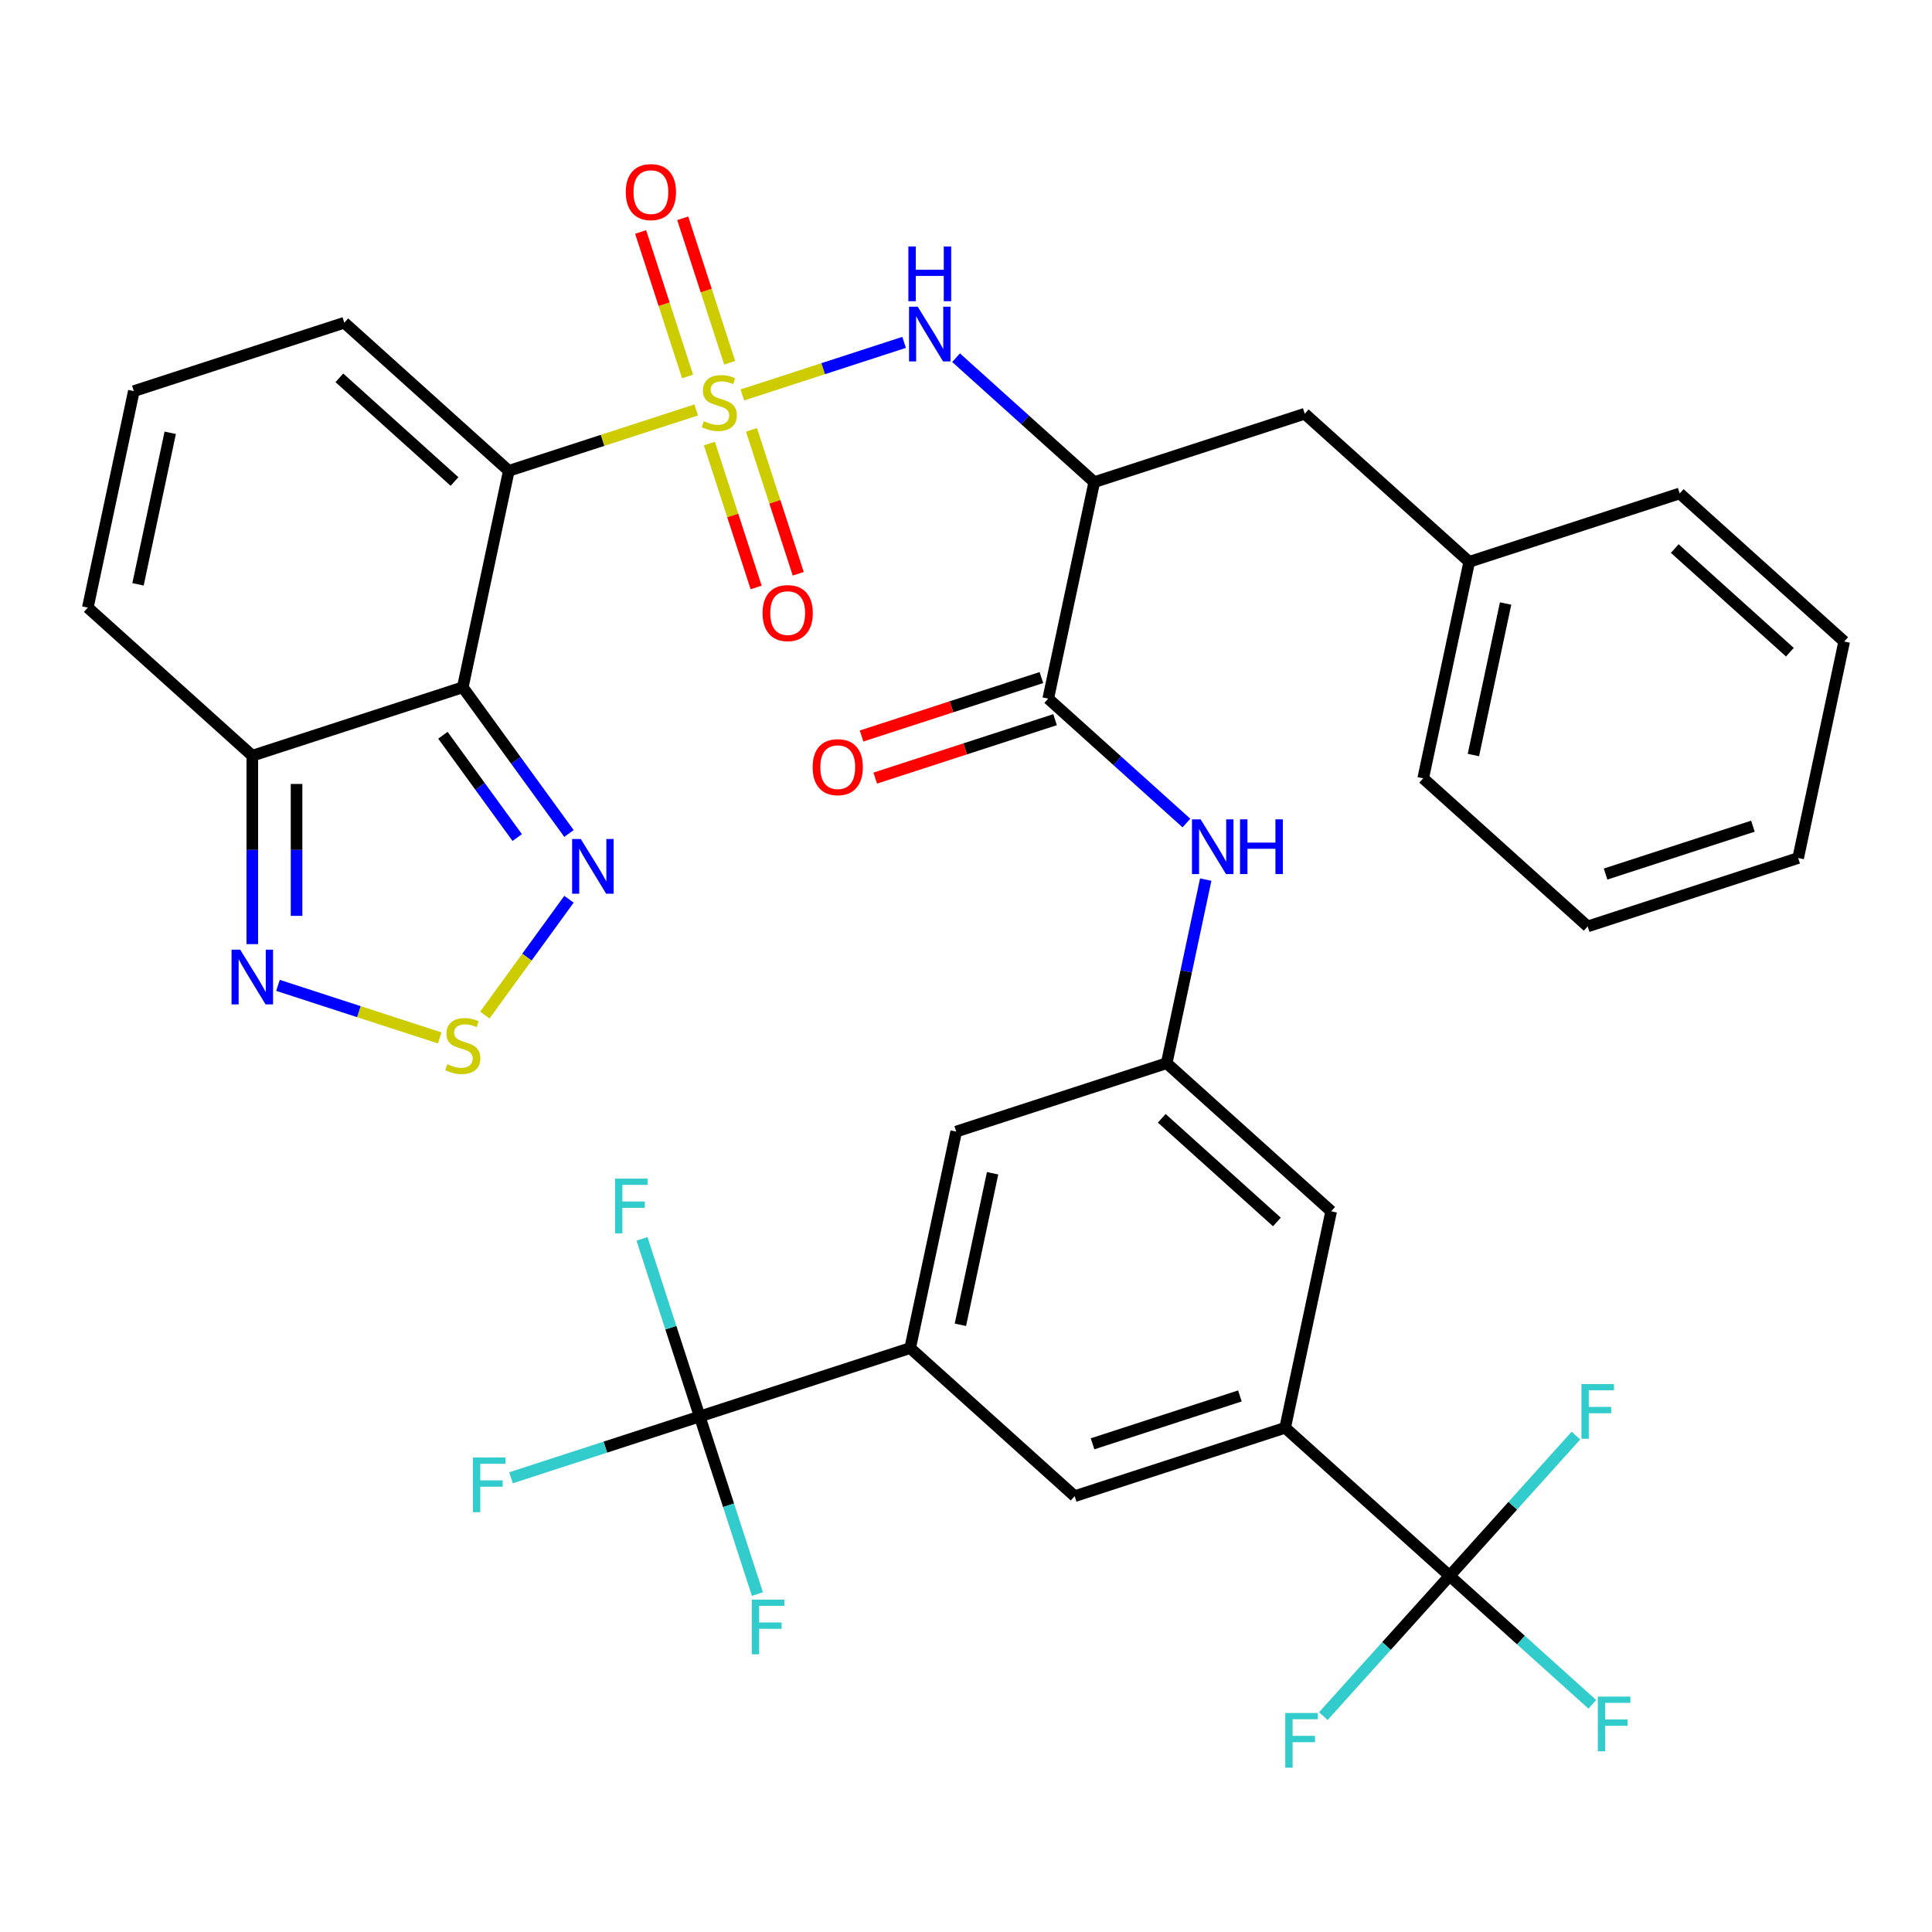 <?xml version='1.0' encoding='iso-8859-1'?>
<svg version='1.1' baseProfile='full'
              xmlns='http://www.w3.org/2000/svg'
                      xmlns:rdkit='http://www.rdkit.org/xml'
                      xmlns:xlink='http://www.w3.org/1999/xlink'
                  xml:space='preserve'
width='1000px' height='1000px' viewBox='0 0 1000 1000'>
<!-- END OF HEADER -->
<rect style='opacity:1.0;fill:#FFFFFF;stroke:none' width='1000' height='1000' x='0' y='0'> </rect>
<path class='bond-0' d='M 360.358,212.177 L 311.856,227.937' style='fill:none;fill-rule:evenodd;stroke:#CCCC00;stroke-width:6px;stroke-linecap:butt;stroke-linejoin:miter;stroke-opacity:1' />
<path class='bond-0' d='M 311.856,227.937 L 263.353,243.696' style='fill:none;fill-rule:evenodd;stroke:#000000;stroke-width:6px;stroke-linecap:butt;stroke-linejoin:miter;stroke-opacity:1' />
<path class='bond-2' d='M 384.246,204.416 L 426.104,190.815' style='fill:none;fill-rule:evenodd;stroke:#CCCC00;stroke-width:6px;stroke-linecap:butt;stroke-linejoin:miter;stroke-opacity:1' />
<path class='bond-2' d='M 426.104,190.815 L 467.962,177.215' style='fill:none;fill-rule:evenodd;stroke:#0000FF;stroke-width:6px;stroke-linecap:butt;stroke-linejoin:miter;stroke-opacity:1' />
<path class='bond-16' d='M 377.679,187.772 L 365.529,150.379' style='fill:none;fill-rule:evenodd;stroke:#CCCC00;stroke-width:6px;stroke-linecap:butt;stroke-linejoin:miter;stroke-opacity:1' />
<path class='bond-16' d='M 365.529,150.379 L 353.379,112.985' style='fill:none;fill-rule:evenodd;stroke:#FF0000;stroke-width:6px;stroke-linecap:butt;stroke-linejoin:miter;stroke-opacity:1' />
<path class='bond-16' d='M 355.889,194.852 L 343.739,157.458' style='fill:none;fill-rule:evenodd;stroke:#CCCC00;stroke-width:6px;stroke-linecap:butt;stroke-linejoin:miter;stroke-opacity:1' />
<path class='bond-16' d='M 343.739,157.458 L 331.589,120.065' style='fill:none;fill-rule:evenodd;stroke:#FF0000;stroke-width:6px;stroke-linecap:butt;stroke-linejoin:miter;stroke-opacity:1' />
<path class='bond-17' d='M 367.173,229.58 L 379.274,266.824' style='fill:none;fill-rule:evenodd;stroke:#CCCC00;stroke-width:6px;stroke-linecap:butt;stroke-linejoin:miter;stroke-opacity:1' />
<path class='bond-17' d='M 379.274,266.824 L 391.375,304.068' style='fill:none;fill-rule:evenodd;stroke:#FF0000;stroke-width:6px;stroke-linecap:butt;stroke-linejoin:miter;stroke-opacity:1' />
<path class='bond-17' d='M 388.963,222.5 L 401.064,259.744' style='fill:none;fill-rule:evenodd;stroke:#CCCC00;stroke-width:6px;stroke-linecap:butt;stroke-linejoin:miter;stroke-opacity:1' />
<path class='bond-17' d='M 401.064,259.744 L 413.165,296.988' style='fill:none;fill-rule:evenodd;stroke:#FF0000;stroke-width:6px;stroke-linecap:butt;stroke-linejoin:miter;stroke-opacity:1' />
<path class='bond-1' d='M 263.353,243.696 L 239.536,355.749' style='fill:none;fill-rule:evenodd;stroke:#000000;stroke-width:6px;stroke-linecap:butt;stroke-linejoin:miter;stroke-opacity:1' />
<path class='bond-18' d='M 263.353,243.696 L 178.221,167.043' style='fill:none;fill-rule:evenodd;stroke:#000000;stroke-width:6px;stroke-linecap:butt;stroke-linejoin:miter;stroke-opacity:1' />
<path class='bond-18' d='M 235.253,249.225 L 175.661,195.567' style='fill:none;fill-rule:evenodd;stroke:#000000;stroke-width:6px;stroke-linecap:butt;stroke-linejoin:miter;stroke-opacity:1' />
<path class='bond-4' d='M 239.536,355.749 L 267.018,393.576' style='fill:none;fill-rule:evenodd;stroke:#000000;stroke-width:6px;stroke-linecap:butt;stroke-linejoin:miter;stroke-opacity:1' />
<path class='bond-4' d='M 267.018,393.576 L 294.501,431.403' style='fill:none;fill-rule:evenodd;stroke:#0000FF;stroke-width:6px;stroke-linecap:butt;stroke-linejoin:miter;stroke-opacity:1' />
<path class='bond-4' d='M 229.245,380.564 L 248.483,407.043' style='fill:none;fill-rule:evenodd;stroke:#000000;stroke-width:6px;stroke-linecap:butt;stroke-linejoin:miter;stroke-opacity:1' />
<path class='bond-4' d='M 248.483,407.043 L 267.721,433.522' style='fill:none;fill-rule:evenodd;stroke:#0000FF;stroke-width:6px;stroke-linecap:butt;stroke-linejoin:miter;stroke-opacity:1' />
<path class='bond-6' d='M 239.536,355.749 L 130.586,391.149' style='fill:none;fill-rule:evenodd;stroke:#000000;stroke-width:6px;stroke-linecap:butt;stroke-linejoin:miter;stroke-opacity:1' />
<path class='bond-3' d='M 494.856,185.146 L 530.619,217.348' style='fill:none;fill-rule:evenodd;stroke:#0000FF;stroke-width:6px;stroke-linecap:butt;stroke-linejoin:miter;stroke-opacity:1' />
<path class='bond-3' d='M 530.619,217.348 L 566.383,249.55' style='fill:none;fill-rule:evenodd;stroke:#000000;stroke-width:6px;stroke-linecap:butt;stroke-linejoin:miter;stroke-opacity:1' />
<path class='bond-9' d='M 566.383,249.55 L 542.566,361.602' style='fill:none;fill-rule:evenodd;stroke:#000000;stroke-width:6px;stroke-linecap:butt;stroke-linejoin:miter;stroke-opacity:1' />
<path class='bond-22' d='M 566.383,249.55 L 675.333,214.15' style='fill:none;fill-rule:evenodd;stroke:#000000;stroke-width:6px;stroke-linecap:butt;stroke-linejoin:miter;stroke-opacity:1' />
<path class='bond-5' d='M 294.501,465.451 L 272.727,495.42' style='fill:none;fill-rule:evenodd;stroke:#0000FF;stroke-width:6px;stroke-linecap:butt;stroke-linejoin:miter;stroke-opacity:1' />
<path class='bond-5' d='M 272.727,495.42 L 250.953,525.389' style='fill:none;fill-rule:evenodd;stroke:#CCCC00;stroke-width:6px;stroke-linecap:butt;stroke-linejoin:miter;stroke-opacity:1' />
<path class='bond-38' d='M 227.592,537.224 L 185.734,523.623' style='fill:none;fill-rule:evenodd;stroke:#CCCC00;stroke-width:6px;stroke-linecap:butt;stroke-linejoin:miter;stroke-opacity:1' />
<path class='bond-38' d='M 185.734,523.623 L 143.876,510.023' style='fill:none;fill-rule:evenodd;stroke:#0000FF;stroke-width:6px;stroke-linecap:butt;stroke-linejoin:miter;stroke-opacity:1' />
<path class='bond-10' d='M 130.586,391.149 L 130.586,439.915' style='fill:none;fill-rule:evenodd;stroke:#000000;stroke-width:6px;stroke-linecap:butt;stroke-linejoin:miter;stroke-opacity:1' />
<path class='bond-10' d='M 130.586,439.915 L 130.586,488.681' style='fill:none;fill-rule:evenodd;stroke:#0000FF;stroke-width:6px;stroke-linecap:butt;stroke-linejoin:miter;stroke-opacity:1' />
<path class='bond-10' d='M 153.497,405.778 L 153.497,439.915' style='fill:none;fill-rule:evenodd;stroke:#000000;stroke-width:6px;stroke-linecap:butt;stroke-linejoin:miter;stroke-opacity:1' />
<path class='bond-10' d='M 153.497,439.915 L 153.497,474.051' style='fill:none;fill-rule:evenodd;stroke:#0000FF;stroke-width:6px;stroke-linecap:butt;stroke-linejoin:miter;stroke-opacity:1' />
<path class='bond-37' d='M 130.586,391.149 L 45.455,314.496' style='fill:none;fill-rule:evenodd;stroke:#000000;stroke-width:6px;stroke-linecap:butt;stroke-linejoin:miter;stroke-opacity:1' />
<path class='bond-7' d='M 750.326,815.667 L 665.194,739.014' style='fill:none;fill-rule:evenodd;stroke:#000000;stroke-width:6px;stroke-linecap:butt;stroke-linejoin:miter;stroke-opacity:1' />
<path class='bond-28' d='M 750.326,815.667 L 787.25,848.913' style='fill:none;fill-rule:evenodd;stroke:#000000;stroke-width:6px;stroke-linecap:butt;stroke-linejoin:miter;stroke-opacity:1' />
<path class='bond-28' d='M 787.25,848.913 L 824.174,882.16' style='fill:none;fill-rule:evenodd;stroke:#33CCCC;stroke-width:6px;stroke-linecap:butt;stroke-linejoin:miter;stroke-opacity:1' />
<path class='bond-29' d='M 750.326,815.667 L 717.641,851.966' style='fill:none;fill-rule:evenodd;stroke:#000000;stroke-width:6px;stroke-linecap:butt;stroke-linejoin:miter;stroke-opacity:1' />
<path class='bond-29' d='M 717.641,851.966 L 684.957,888.266' style='fill:none;fill-rule:evenodd;stroke:#33CCCC;stroke-width:6px;stroke-linecap:butt;stroke-linejoin:miter;stroke-opacity:1' />
<path class='bond-30' d='M 750.326,815.667 L 783.011,779.367' style='fill:none;fill-rule:evenodd;stroke:#000000;stroke-width:6px;stroke-linecap:butt;stroke-linejoin:miter;stroke-opacity:1' />
<path class='bond-30' d='M 783.011,779.367 L 815.695,743.067' style='fill:none;fill-rule:evenodd;stroke:#33CCCC;stroke-width:6px;stroke-linecap:butt;stroke-linejoin:miter;stroke-opacity:1' />
<path class='bond-8' d='M 362.164,733.16 L 471.113,697.76' style='fill:none;fill-rule:evenodd;stroke:#000000;stroke-width:6px;stroke-linecap:butt;stroke-linejoin:miter;stroke-opacity:1' />
<path class='bond-25' d='M 362.164,733.16 L 313.331,749.027' style='fill:none;fill-rule:evenodd;stroke:#000000;stroke-width:6px;stroke-linecap:butt;stroke-linejoin:miter;stroke-opacity:1' />
<path class='bond-25' d='M 313.331,749.027 L 264.499,764.894' style='fill:none;fill-rule:evenodd;stroke:#33CCCC;stroke-width:6px;stroke-linecap:butt;stroke-linejoin:miter;stroke-opacity:1' />
<path class='bond-26' d='M 362.164,733.16 L 377.098,779.123' style='fill:none;fill-rule:evenodd;stroke:#000000;stroke-width:6px;stroke-linecap:butt;stroke-linejoin:miter;stroke-opacity:1' />
<path class='bond-26' d='M 377.098,779.123 L 392.032,825.086' style='fill:none;fill-rule:evenodd;stroke:#33CCCC;stroke-width:6px;stroke-linecap:butt;stroke-linejoin:miter;stroke-opacity:1' />
<path class='bond-27' d='M 362.164,733.16 L 347.23,687.198' style='fill:none;fill-rule:evenodd;stroke:#000000;stroke-width:6px;stroke-linecap:butt;stroke-linejoin:miter;stroke-opacity:1' />
<path class='bond-27' d='M 347.23,687.198 L 332.296,641.235' style='fill:none;fill-rule:evenodd;stroke:#33CCCC;stroke-width:6px;stroke-linecap:butt;stroke-linejoin:miter;stroke-opacity:1' />
<path class='bond-13' d='M 542.566,361.602 L 578.33,393.804' style='fill:none;fill-rule:evenodd;stroke:#000000;stroke-width:6px;stroke-linecap:butt;stroke-linejoin:miter;stroke-opacity:1' />
<path class='bond-13' d='M 578.33,393.804 L 614.094,426.006' style='fill:none;fill-rule:evenodd;stroke:#0000FF;stroke-width:6px;stroke-linecap:butt;stroke-linejoin:miter;stroke-opacity:1' />
<path class='bond-24' d='M 539.026,350.707 L 492.483,365.83' style='fill:none;fill-rule:evenodd;stroke:#000000;stroke-width:6px;stroke-linecap:butt;stroke-linejoin:miter;stroke-opacity:1' />
<path class='bond-24' d='M 492.483,365.83 L 445.941,380.953' style='fill:none;fill-rule:evenodd;stroke:#FF0000;stroke-width:6px;stroke-linecap:butt;stroke-linejoin:miter;stroke-opacity:1' />
<path class='bond-24' d='M 546.106,372.497 L 499.563,387.62' style='fill:none;fill-rule:evenodd;stroke:#000000;stroke-width:6px;stroke-linecap:butt;stroke-linejoin:miter;stroke-opacity:1' />
<path class='bond-24' d='M 499.563,387.62 L 453.02,402.742' style='fill:none;fill-rule:evenodd;stroke:#FF0000;stroke-width:6px;stroke-linecap:butt;stroke-linejoin:miter;stroke-opacity:1' />
<path class='bond-11' d='M 471.113,697.76 L 494.931,585.708' style='fill:none;fill-rule:evenodd;stroke:#000000;stroke-width:6px;stroke-linecap:butt;stroke-linejoin:miter;stroke-opacity:1' />
<path class='bond-11' d='M 497.096,685.716 L 513.769,607.279' style='fill:none;fill-rule:evenodd;stroke:#000000;stroke-width:6px;stroke-linecap:butt;stroke-linejoin:miter;stroke-opacity:1' />
<path class='bond-15' d='M 471.113,697.76 L 556.245,774.413' style='fill:none;fill-rule:evenodd;stroke:#000000;stroke-width:6px;stroke-linecap:butt;stroke-linejoin:miter;stroke-opacity:1' />
<path class='bond-12' d='M 665.194,739.014 L 689.012,626.961' style='fill:none;fill-rule:evenodd;stroke:#000000;stroke-width:6px;stroke-linecap:butt;stroke-linejoin:miter;stroke-opacity:1' />
<path class='bond-40' d='M 665.194,739.014 L 556.245,774.413' style='fill:none;fill-rule:evenodd;stroke:#000000;stroke-width:6px;stroke-linecap:butt;stroke-linejoin:miter;stroke-opacity:1' />
<path class='bond-40' d='M 641.772,722.534 L 565.507,747.314' style='fill:none;fill-rule:evenodd;stroke:#000000;stroke-width:6px;stroke-linecap:butt;stroke-linejoin:miter;stroke-opacity:1' />
<path class='bond-14' d='M 624.079,455.279 L 613.98,502.794' style='fill:none;fill-rule:evenodd;stroke:#0000FF;stroke-width:6px;stroke-linecap:butt;stroke-linejoin:miter;stroke-opacity:1' />
<path class='bond-14' d='M 613.98,502.794 L 603.88,550.308' style='fill:none;fill-rule:evenodd;stroke:#000000;stroke-width:6px;stroke-linecap:butt;stroke-linejoin:miter;stroke-opacity:1' />
<path class='bond-19' d='M 603.88,550.308 L 689.012,626.961' style='fill:none;fill-rule:evenodd;stroke:#000000;stroke-width:6px;stroke-linecap:butt;stroke-linejoin:miter;stroke-opacity:1' />
<path class='bond-19' d='M 601.319,578.832 L 660.911,632.489' style='fill:none;fill-rule:evenodd;stroke:#000000;stroke-width:6px;stroke-linecap:butt;stroke-linejoin:miter;stroke-opacity:1' />
<path class='bond-20' d='M 603.88,550.308 L 494.931,585.708' style='fill:none;fill-rule:evenodd;stroke:#000000;stroke-width:6px;stroke-linecap:butt;stroke-linejoin:miter;stroke-opacity:1' />
<path class='bond-21' d='M 178.221,167.043 L 69.272,202.443' style='fill:none;fill-rule:evenodd;stroke:#000000;stroke-width:6px;stroke-linecap:butt;stroke-linejoin:miter;stroke-opacity:1' />
<path class='bond-23' d='M 69.272,202.443 L 45.455,314.496' style='fill:none;fill-rule:evenodd;stroke:#000000;stroke-width:6px;stroke-linecap:butt;stroke-linejoin:miter;stroke-opacity:1' />
<path class='bond-23' d='M 88.11,224.014 L 71.438,302.451' style='fill:none;fill-rule:evenodd;stroke:#000000;stroke-width:6px;stroke-linecap:butt;stroke-linejoin:miter;stroke-opacity:1' />
<path class='bond-31' d='M 675.333,214.15 L 760.464,290.803' style='fill:none;fill-rule:evenodd;stroke:#000000;stroke-width:6px;stroke-linecap:butt;stroke-linejoin:miter;stroke-opacity:1' />
<path class='bond-32' d='M 760.464,290.803 L 736.647,402.855' style='fill:none;fill-rule:evenodd;stroke:#000000;stroke-width:6px;stroke-linecap:butt;stroke-linejoin:miter;stroke-opacity:1' />
<path class='bond-32' d='M 779.302,312.374 L 762.63,390.811' style='fill:none;fill-rule:evenodd;stroke:#000000;stroke-width:6px;stroke-linecap:butt;stroke-linejoin:miter;stroke-opacity:1' />
<path class='bond-33' d='M 760.464,290.803 L 869.414,255.403' style='fill:none;fill-rule:evenodd;stroke:#000000;stroke-width:6px;stroke-linecap:butt;stroke-linejoin:miter;stroke-opacity:1' />
<path class='bond-34' d='M 736.647,402.855 L 821.779,479.508' style='fill:none;fill-rule:evenodd;stroke:#000000;stroke-width:6px;stroke-linecap:butt;stroke-linejoin:miter;stroke-opacity:1' />
<path class='bond-35' d='M 869.414,255.403 L 954.545,332.056' style='fill:none;fill-rule:evenodd;stroke:#000000;stroke-width:6px;stroke-linecap:butt;stroke-linejoin:miter;stroke-opacity:1' />
<path class='bond-35' d='M 866.853,283.927 L 926.445,337.584' style='fill:none;fill-rule:evenodd;stroke:#000000;stroke-width:6px;stroke-linecap:butt;stroke-linejoin:miter;stroke-opacity:1' />
<path class='bond-39' d='M 821.779,479.508 L 930.728,444.109' style='fill:none;fill-rule:evenodd;stroke:#000000;stroke-width:6px;stroke-linecap:butt;stroke-linejoin:miter;stroke-opacity:1' />
<path class='bond-39' d='M 831.041,452.409 L 907.306,427.629' style='fill:none;fill-rule:evenodd;stroke:#000000;stroke-width:6px;stroke-linecap:butt;stroke-linejoin:miter;stroke-opacity:1' />
<path class='bond-36' d='M 954.545,332.056 L 930.728,444.109' style='fill:none;fill-rule:evenodd;stroke:#000000;stroke-width:6px;stroke-linecap:butt;stroke-linejoin:miter;stroke-opacity:1' />
<path  class='atom-0' d='M 364.302 218.016
Q 364.622 218.136, 365.942 218.696
Q 367.262 219.256, 368.702 219.616
Q 370.182 219.936, 371.622 219.936
Q 374.302 219.936, 375.862 218.656
Q 377.422 217.336, 377.422 215.056
Q 377.422 213.496, 376.622 212.536
Q 375.862 211.576, 374.662 211.056
Q 373.462 210.536, 371.462 209.936
Q 368.942 209.176, 367.422 208.456
Q 365.942 207.736, 364.862 206.216
Q 363.822 204.696, 363.822 202.136
Q 363.822 198.576, 366.222 196.376
Q 368.662 194.176, 373.462 194.176
Q 376.742 194.176, 380.462 195.736
L 379.542 198.816
Q 376.142 197.416, 373.582 197.416
Q 370.822 197.416, 369.302 198.576
Q 367.782 199.696, 367.822 201.656
Q 367.822 203.176, 368.582 204.096
Q 369.382 205.016, 370.502 205.536
Q 371.662 206.056, 373.582 206.656
Q 376.142 207.456, 377.662 208.256
Q 379.182 209.056, 380.262 210.696
Q 381.382 212.296, 381.382 215.056
Q 381.382 218.976, 378.742 221.096
Q 376.142 223.176, 371.782 223.176
Q 369.262 223.176, 367.342 222.616
Q 365.462 222.096, 363.222 221.176
L 364.302 218.016
' fill='#CCCC00'/>
<path  class='atom-3' d='M 474.992 158.737
L 484.272 173.737
Q 485.192 175.217, 486.672 177.897
Q 488.152 180.577, 488.232 180.737
L 488.232 158.737
L 491.992 158.737
L 491.992 187.057
L 488.112 187.057
L 478.152 170.657
Q 476.992 168.737, 475.752 166.537
Q 474.552 164.337, 474.192 163.657
L 474.192 187.057
L 470.512 187.057
L 470.512 158.737
L 474.992 158.737
' fill='#0000FF'/>
<path  class='atom-3' d='M 470.172 127.585
L 474.012 127.585
L 474.012 139.625
L 488.492 139.625
L 488.492 127.585
L 492.332 127.585
L 492.332 155.905
L 488.492 155.905
L 488.492 142.825
L 474.012 142.825
L 474.012 155.905
L 470.172 155.905
L 470.172 127.585
' fill='#0000FF'/>
<path  class='atom-5' d='M 300.61 434.267
L 309.89 449.267
Q 310.81 450.747, 312.29 453.427
Q 313.77 456.107, 313.85 456.267
L 313.85 434.267
L 317.61 434.267
L 317.61 462.587
L 313.73 462.587
L 303.77 446.187
Q 302.61 444.267, 301.37 442.067
Q 300.17 439.867, 299.81 439.187
L 299.81 462.587
L 296.13 462.587
L 296.13 434.267
L 300.61 434.267
' fill='#0000FF'/>
<path  class='atom-6' d='M 231.536 550.824
Q 231.856 550.944, 233.176 551.504
Q 234.496 552.064, 235.936 552.424
Q 237.416 552.744, 238.856 552.744
Q 241.536 552.744, 243.096 551.464
Q 244.656 550.144, 244.656 547.864
Q 244.656 546.304, 243.856 545.344
Q 243.096 544.384, 241.896 543.864
Q 240.696 543.344, 238.696 542.744
Q 236.176 541.984, 234.656 541.264
Q 233.176 540.544, 232.096 539.024
Q 231.056 537.504, 231.056 534.944
Q 231.056 531.384, 233.456 529.184
Q 235.896 526.984, 240.696 526.984
Q 243.976 526.984, 247.696 528.544
L 246.776 531.624
Q 243.376 530.224, 240.816 530.224
Q 238.056 530.224, 236.536 531.384
Q 235.016 532.504, 235.056 534.464
Q 235.056 535.984, 235.816 536.904
Q 236.616 537.824, 237.736 538.344
Q 238.896 538.864, 240.816 539.464
Q 243.376 540.264, 244.896 541.064
Q 246.416 541.864, 247.496 543.504
Q 248.616 545.104, 248.616 547.864
Q 248.616 551.784, 245.976 553.904
Q 243.376 555.984, 239.016 555.984
Q 236.496 555.984, 234.576 555.424
Q 232.696 554.904, 230.456 553.984
L 231.536 550.824
' fill='#CCCC00'/>
<path  class='atom-11' d='M 124.326 491.545
L 133.606 506.545
Q 134.526 508.025, 136.006 510.705
Q 137.486 513.385, 137.566 513.545
L 137.566 491.545
L 141.326 491.545
L 141.326 519.865
L 137.446 519.865
L 127.486 503.465
Q 126.326 501.545, 125.086 499.345
Q 123.886 497.145, 123.526 496.465
L 123.526 519.865
L 119.846 519.865
L 119.846 491.545
L 124.326 491.545
' fill='#0000FF'/>
<path  class='atom-14' d='M 621.438 424.095
L 630.718 439.095
Q 631.638 440.575, 633.118 443.255
Q 634.598 445.935, 634.678 446.095
L 634.678 424.095
L 638.438 424.095
L 638.438 452.415
L 634.558 452.415
L 624.598 436.015
Q 623.438 434.095, 622.198 431.895
Q 620.998 429.695, 620.638 429.015
L 620.638 452.415
L 616.958 452.415
L 616.958 424.095
L 621.438 424.095
' fill='#0000FF'/>
<path  class='atom-14' d='M 641.838 424.095
L 645.678 424.095
L 645.678 436.135
L 660.158 436.135
L 660.158 424.095
L 663.998 424.095
L 663.998 452.415
L 660.158 452.415
L 660.158 439.335
L 645.678 439.335
L 645.678 452.415
L 641.838 452.415
L 641.838 424.095
' fill='#0000FF'/>
<path  class='atom-17' d='M 323.903 99.427
Q 323.903 92.627, 327.263 88.827
Q 330.623 85.027, 336.903 85.027
Q 343.183 85.027, 346.543 88.827
Q 349.903 92.627, 349.903 99.427
Q 349.903 106.307, 346.503 110.227
Q 343.103 114.107, 336.903 114.107
Q 330.663 114.107, 327.263 110.227
Q 323.903 106.347, 323.903 99.427
M 336.903 110.907
Q 341.223 110.907, 343.543 108.027
Q 345.903 105.107, 345.903 99.427
Q 345.903 93.867, 343.543 91.067
Q 341.223 88.227, 336.903 88.227
Q 332.583 88.227, 330.223 91.027
Q 327.903 93.827, 327.903 99.427
Q 327.903 105.147, 330.223 108.027
Q 332.583 110.907, 336.903 110.907
' fill='#FF0000'/>
<path  class='atom-18' d='M 394.702 317.326
Q 394.702 310.526, 398.062 306.726
Q 401.422 302.926, 407.702 302.926
Q 413.982 302.926, 417.342 306.726
Q 420.702 310.526, 420.702 317.326
Q 420.702 324.206, 417.302 328.126
Q 413.902 332.006, 407.702 332.006
Q 401.462 332.006, 398.062 328.126
Q 394.702 324.246, 394.702 317.326
M 407.702 328.806
Q 412.022 328.806, 414.342 325.926
Q 416.702 323.006, 416.702 317.326
Q 416.702 311.766, 414.342 308.966
Q 412.022 306.126, 407.702 306.126
Q 403.382 306.126, 401.022 308.926
Q 398.702 311.726, 398.702 317.326
Q 398.702 323.046, 401.022 325.926
Q 403.382 328.806, 407.702 328.806
' fill='#FF0000'/>
<path  class='atom-25' d='M 420.617 397.082
Q 420.617 390.282, 423.977 386.482
Q 427.337 382.682, 433.617 382.682
Q 439.897 382.682, 443.257 386.482
Q 446.617 390.282, 446.617 397.082
Q 446.617 403.962, 443.217 407.882
Q 439.817 411.762, 433.617 411.762
Q 427.377 411.762, 423.977 407.882
Q 420.617 404.002, 420.617 397.082
M 433.617 408.562
Q 437.937 408.562, 440.257 405.682
Q 442.617 402.762, 442.617 397.082
Q 442.617 391.522, 440.257 388.722
Q 437.937 385.882, 433.617 385.882
Q 429.297 385.882, 426.937 388.682
Q 424.617 391.482, 424.617 397.082
Q 424.617 402.802, 426.937 405.682
Q 429.297 408.562, 433.617 408.562
' fill='#FF0000'/>
<path  class='atom-26' d='M 244.795 754.4
L 261.635 754.4
L 261.635 757.64
L 248.595 757.64
L 248.595 766.24
L 260.195 766.24
L 260.195 769.52
L 248.595 769.52
L 248.595 782.72
L 244.795 782.72
L 244.795 754.4
' fill='#33CCCC'/>
<path  class='atom-27' d='M 389.144 827.95
L 405.984 827.95
L 405.984 831.19
L 392.944 831.19
L 392.944 839.79
L 404.544 839.79
L 404.544 843.07
L 392.944 843.07
L 392.944 856.27
L 389.144 856.27
L 389.144 827.95
' fill='#33CCCC'/>
<path  class='atom-28' d='M 318.344 610.051
L 335.184 610.051
L 335.184 613.291
L 322.144 613.291
L 322.144 621.891
L 333.744 621.891
L 333.744 625.171
L 322.144 625.171
L 322.144 638.371
L 318.344 638.371
L 318.344 610.051
' fill='#33CCCC'/>
<path  class='atom-29' d='M 827.038 878.16
L 843.878 878.16
L 843.878 881.4
L 830.838 881.4
L 830.838 890
L 842.438 890
L 842.438 893.28
L 830.838 893.28
L 830.838 906.48
L 827.038 906.48
L 827.038 878.16
' fill='#33CCCC'/>
<path  class='atom-30' d='M 665.253 886.638
L 682.093 886.638
L 682.093 889.878
L 669.053 889.878
L 669.053 898.478
L 680.653 898.478
L 680.653 901.758
L 669.053 901.758
L 669.053 914.958
L 665.253 914.958
L 665.253 886.638
' fill='#33CCCC'/>
<path  class='atom-31' d='M 818.559 716.375
L 835.399 716.375
L 835.399 719.615
L 822.359 719.615
L 822.359 728.215
L 833.959 728.215
L 833.959 731.495
L 822.359 731.495
L 822.359 744.695
L 818.559 744.695
L 818.559 716.375
' fill='#33CCCC'/>
</svg>
